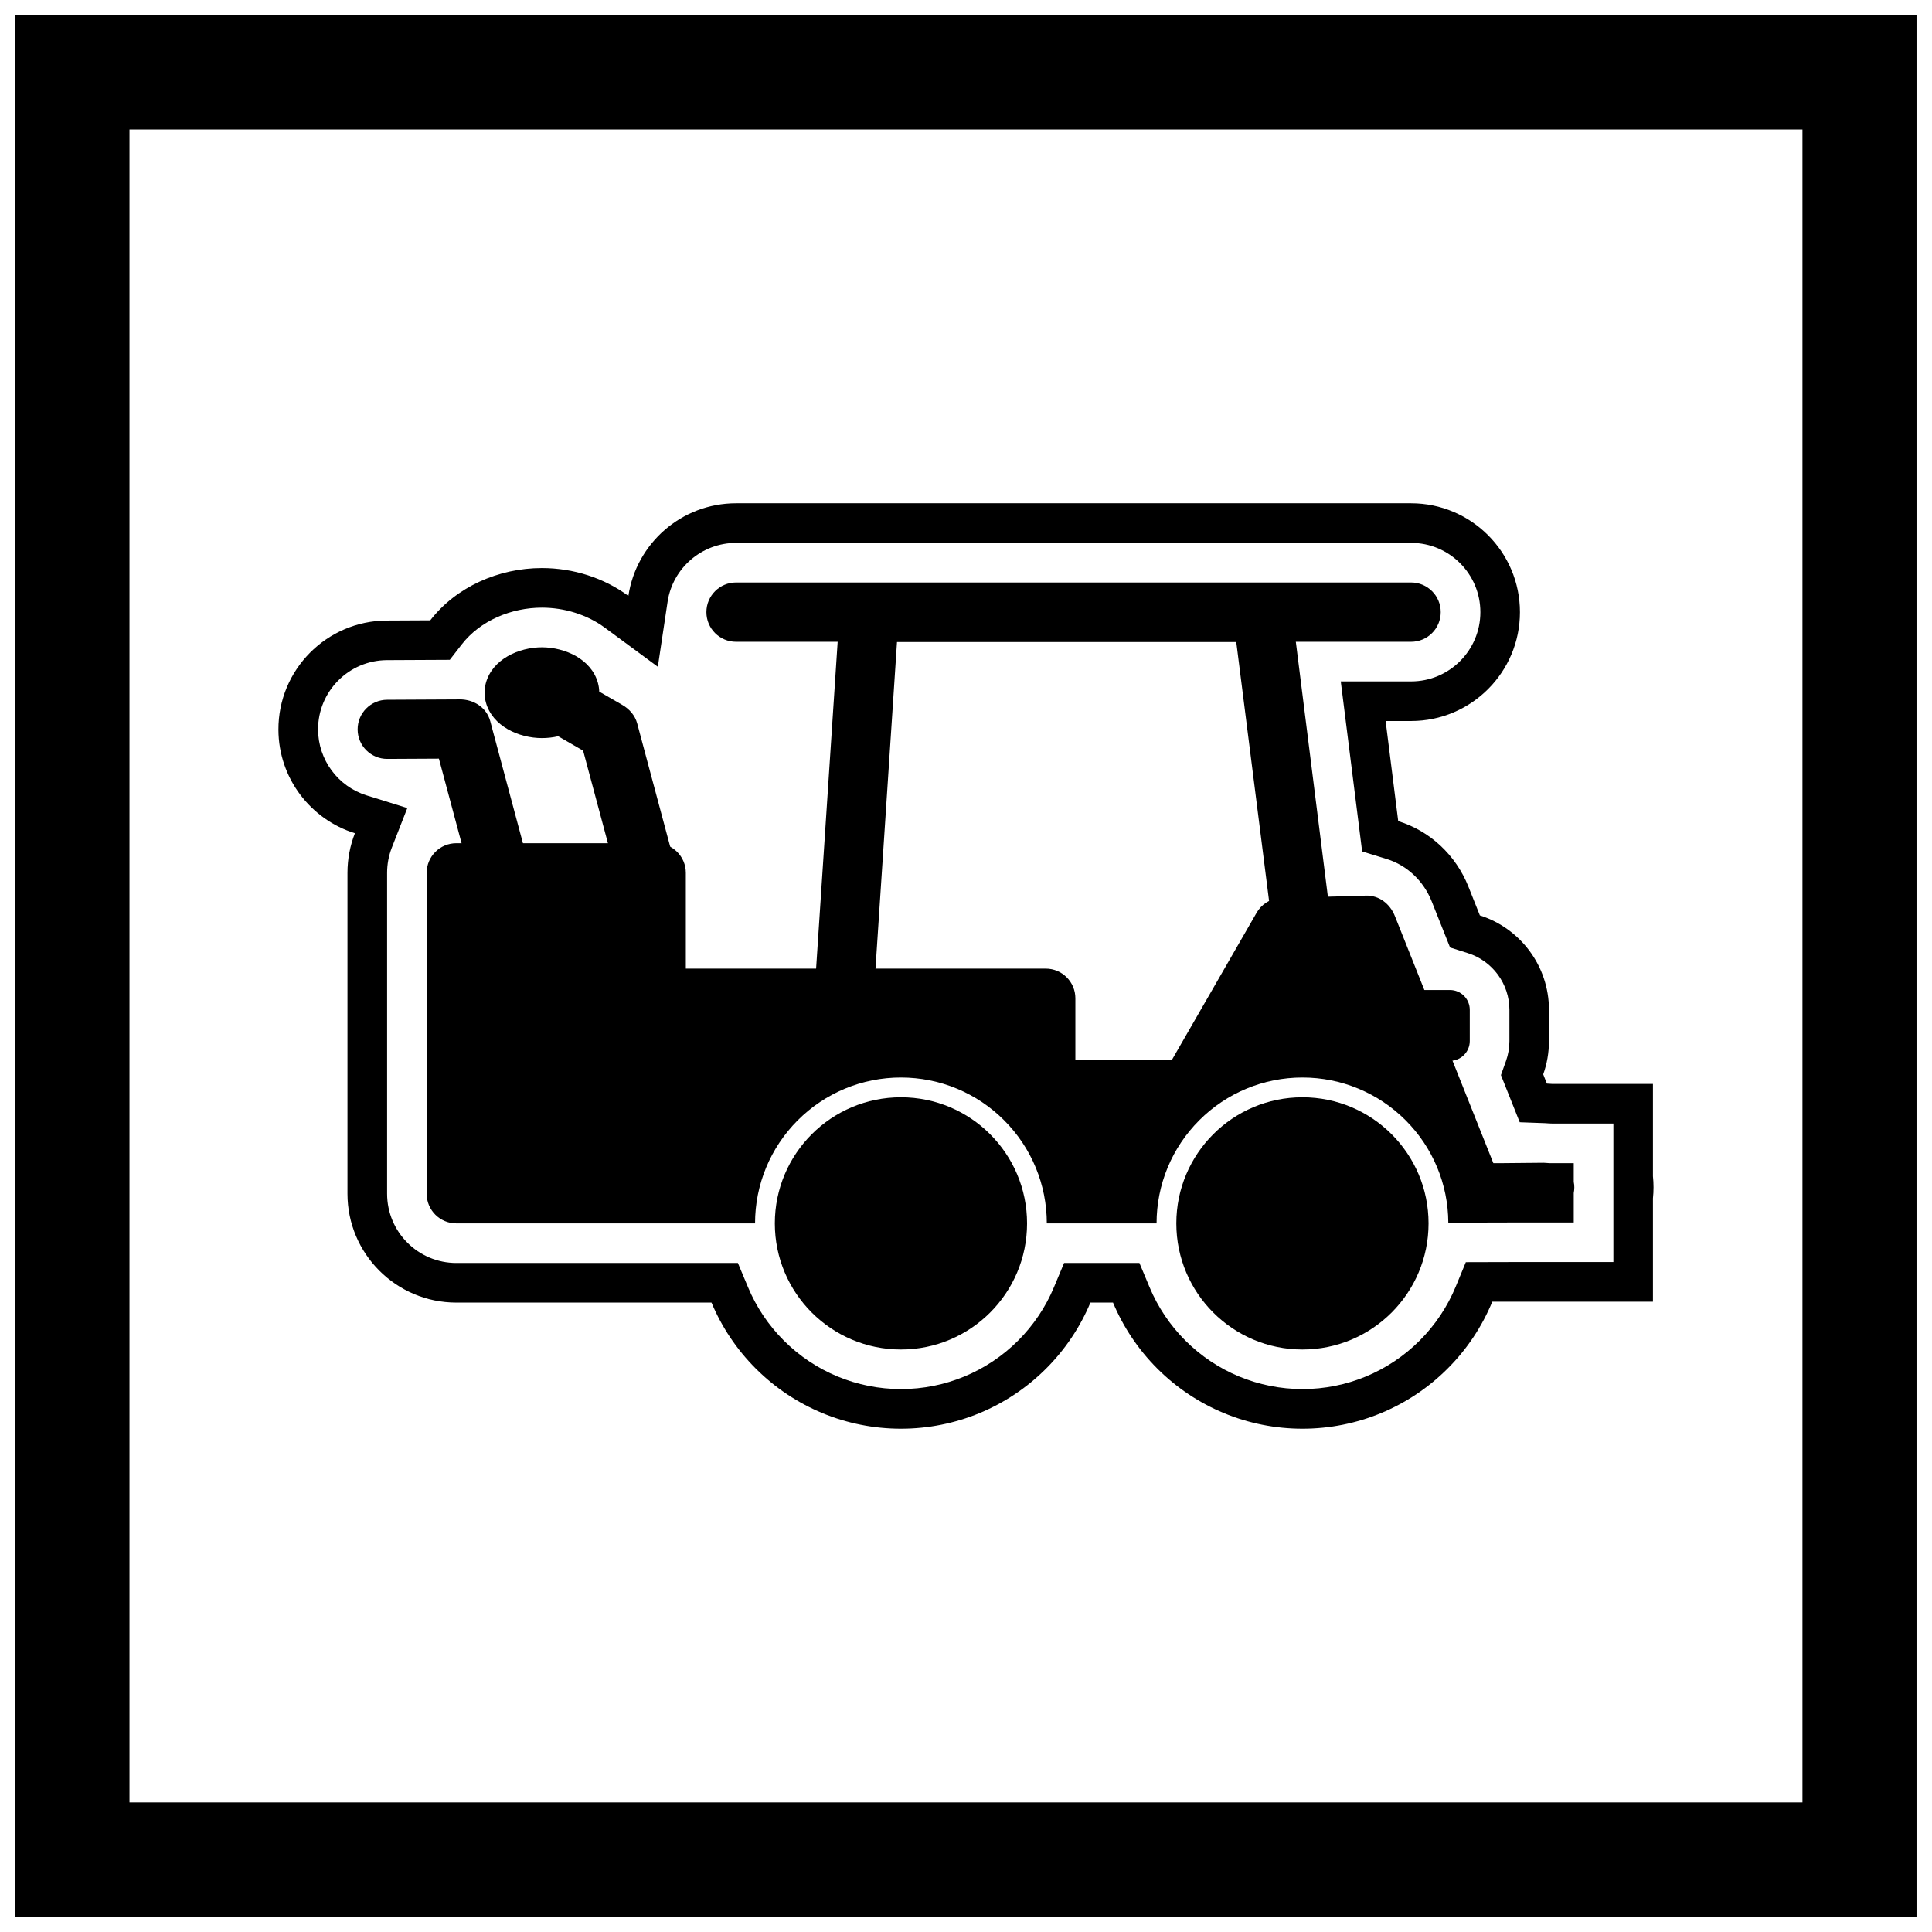 <?xml version="1.0" encoding="UTF-8"?>
<!-- Uploaded to: ICON Repo, www.svgrepo.com, Generator: ICON Repo Mixer Tools -->
<svg width="800px" height="800px" version="1.1" viewBox="144 144 512 512" xmlns="http://www.w3.org/2000/svg">
 <defs>
  <clipPath id="a">
   <path d="m148.09 148.09h503.81v503.81h-503.81z"/>
  </clipPath>
 </defs>
 <g clip-path="url(#a)">
  <path d="m148.09 148.09h503.81v503.81h-503.81zm30.227 30.227h443.35v443.35h-443.35z" fill-rule="evenodd"/>
 </g>
 <path d="m539.47 488.97c-2.707 6.559-6.699 12.586-11.828 17.715-10.223 10.223-24.012 15.938-38.473 15.938-14.461 0-28.25-5.715-38.477-15.938-5.066-5.07-9.027-11.016-11.734-17.484h-5.988c-2.703 6.469-6.664 12.414-11.734 17.484-10.223 10.223-24.012 15.938-38.473 15.938-14.461 0-28.25-5.715-38.477-15.938-5.07-5.07-9.027-11.012-11.734-17.484h-67.617c-15.926 0-28.852-12.926-28.852-28.852v-85.031c0-3.703 0.699-7.246 1.973-10.5-11.695-3.637-20.219-14.531-20.27-27.426-0.062-15.902 12.789-28.859 28.691-28.941l11.547-0.059c6.848-8.848 18.082-13.852 29.582-13.852 8.293 0 16.449 2.602 22.922 7.375 2.082-13.883 14.07-24.543 28.531-24.543h178.89c15.926 0 28.852 12.926 28.852 28.852 0 15.926-12.926 28.852-28.852 28.852h-6.742l3.336 26.531c8.367 2.574 15.246 8.934 18.605 17.371l3.035 7.617c10.605 3.363 18.309 13.301 18.309 25.008v8.293c0 3.09-0.535 6.059-1.523 8.816l0.977 2.453c0.504 0.02 1.004 0.051 1.504 0.094h26.598v24.461c0.207 1.949 0.203 3.914 0 5.867v27.371h-37.586l-5.004 0.012zm32.094-10.508v-16.875-5.867-13.965h-16.102c-0.664 0-1.273-0.059-1.926-0.102l-6.793-0.246-4.981-12.496 1.336-3.734c0.605-1.695 0.91-3.477 0.91-5.281v-8.293c0-6.852-4.473-12.938-10.988-15.004l-4.738-1.504-4.875-12.234c-2.117-5.316-6.453-9.535-11.945-11.223l-6.481-1.996-5.664-45.062h18.641c10.133 0 18.355-8.223 18.355-18.355 0-10.133-8.223-18.355-18.355-18.355h-178.89c-9.059 0-16.809 6.648-18.152 15.602l-2.582 17.23-14.023-10.34c-4.773-3.519-10.785-5.328-16.695-5.328-8.008 0-16.305 3.352-21.281 9.781l-3.133 4.047-16.664 0.082c-10.113 0.051-18.285 8.289-18.246 18.406 0.031 8 5.266 15.074 12.887 17.445l10.766 3.348-4.109 10.5c-0.832 2.133-1.25 4.387-1.25 6.676v85.031c0 10.133 8.223 18.355 18.355 18.355h74.605l2.695 6.445c2.207 5.277 5.426 10.066 9.473 14.109 8.254 8.254 19.379 12.863 31.055 12.863s22.797-4.606 31.055-12.863c4.043-4.043 7.266-8.832 9.473-14.109l2.695-6.445h19.965l2.695 6.445c2.207 5.277 5.426 10.066 9.473 14.109 8.254 8.254 19.379 12.863 31.055 12.863s22.797-4.606 31.055-12.863c4.094-4.094 7.34-8.945 9.551-14.297l2.672-6.473 12.031-0.031h27.09z" fill-rule="evenodd"/>
 <path d="m483.23 384.86-9.301-73.375h-94.664l-6.055 91.91-10.438-0.652 6.379-96.824 0.32-4.91h113.65l0.582 4.582 9.883 77.961z"/>
 <path d="m517.95 314.08h-178.89c-4.34 0-7.859-3.519-7.859-7.859s3.519-7.859 7.859-7.859h178.89c4.34 0 7.859 3.519 7.859 7.859s-3.519 7.859-7.859 7.859z" fill-rule="evenodd"/>
 <path d="m298.53 342.93-6.609-3.816c-1.41 0.328-2.863 0.488-4.309 0.488-6.082 0-13.125-3.129-14.848-9.453-0.23-0.84-0.348-1.707-0.348-2.578 0-0.871 0.117-1.738 0.348-2.578 1.723-6.324 8.766-9.453 14.848-9.453s13.125 3.129 14.848 9.453c0.203 0.746 0.32 1.516 0.34 2.289l6.086 3.512c1.914 1.105 3.398 2.777 3.981 4.941l0.414 1.543-0.004 0.004 9.832 36.699c0.418 1.562 0.414 3.172-0.508 4.566-1.141 1.723-3.164 2.324-5.051 2.828-2.332 0.625-5.086 1.238-7.293-0.105-1.203-0.734-1.957-1.883-2.316-3.231l-9.406-35.105z" fill-rule="evenodd"/>
 <path d="m260.32 345.05-13.672 0.07c-4.328 0.023-7.856-3.481-7.871-7.809s3.481-7.848 7.805-7.867l19.25-0.098c3.691-0.02 7.113 2.129 8.098 5.801l0.414 1.543-0.004 0.004 9.832 36.699c1.164 4.344-1.527 7.316-5.559 8.395-3.977 1.062-8.418 0.117-9.613-4.336l-8.684-32.402z" fill-rule="evenodd"/>
 <path d="m264.93 468.21c-4.34 0-7.859-3.519-7.859-7.859v-85.031c0-4.34 3.519-7.859 7.859-7.859h6.762l2.379 8.883c0.34 1.277 2.289 0.875 3.199 0.633 0.516-0.137 1.574-0.496 1.859-1.008 0.148-0.266 0.066-0.699-0.008-0.969l-2.019-7.535h30.746l2.535 9.465c0.008 0.031 0.023 0.082 0.039 0.125 0.648 0.164 2.606-0.348 3.16-0.496 0.359-0.098 1.438-0.379 1.926-0.629-0.02-0.125-0.055-0.266-0.074-0.348l-2.176-8.121h4.633c4.34 0 7.859 3.519 7.859 7.859v25.375h42.336l2.691 0.168 0.012-0.168h50.336c4.34 0 7.859 3.519 7.859 7.859v16.27h25.617l22.422-38.949c1.23-2.137 3.379-3.562 5.824-3.875l2.598-0.332 0.066 0.512 2.711-0.344 15.145-0.398v-0.02l2.621-0.07c3.519-0.094 6.398 2.219 7.664 5.402l8.961 22.48h-4.242c-1.438 0-2.621 1.184-2.621 2.621v8.293c0 0.113 0.008 0.223 0.02 0.336l0.086 0.652 0.391 0.539c0.496 0.68 1.277 1.094 2.121 1.094h9.633l11.754 29.492h1.594l11.719-0.109c0.562-0.004 1.105 0.109 1.629 0.109h6.363v4.953c0.215 0.977 0.191 1.984 0 2.961v7.801h-16.621l-16.621 0.043c-0.051-10.211-4.098-19.914-11.32-27.137-7.269-7.269-17.051-11.324-27.336-11.324-10.281 0-20.066 4.055-27.336 11.324-7.269 7.269-11.324 17.051-11.324 27.336h-29.086c0-10.281-4.055-20.066-11.324-27.336-7.269-7.269-17.051-11.324-27.336-11.324-10.281 0-20.066 4.055-27.336 11.324-7.269 7.269-11.324 17.051-11.324 27.336h-79.164z" fill-rule="evenodd"/>
 <path d="m471.62 314.11h-89.902l-5.894 89.465-0.156 2.375-7.699 0.227-8.051-0.066 6.512-98.711h120.14l9.938 79.035-7.926 1.004-7.66 0.066-0.359-2.82z" fill-rule="evenodd"/>
 <path d="m518.36 406.36h9.906c2.883 0 5.238 2.356 5.238 5.238v8.293c0 2.883-2.356 5.238-5.238 5.238h-9.906c-2.883 0-5.238-2.356-5.238-5.238v-8.293c0-2.883 2.356-5.238 5.238-5.238z" fill-rule="evenodd"/>
 <path d="m382.76 434.79c9.227 0 17.582 3.742 23.633 9.789 6.047 6.047 9.789 14.402 9.789 23.633 0 9.227-3.742 17.582-9.789 23.633-6.047 6.047-14.402 9.789-23.633 9.789-9.227 0-17.582-3.742-23.633-9.789-6.047-6.047-9.789-14.402-9.789-23.633 0-9.227 3.742-17.582 9.789-23.633 6.047-6.047 14.402-9.789 23.633-9.789z"/>
 <path d="m489.16 434.79c9.227 0 17.582 3.742 23.633 9.789 6.047 6.047 9.789 14.402 9.789 23.633 0 9.227-3.742 17.582-9.789 23.633-6.047 6.047-14.402 9.789-23.633 9.789-9.227 0-17.582-3.742-23.633-9.789-6.047-6.047-9.789-14.402-9.789-23.633 0-9.227 3.742-17.582 9.789-23.633 6.047-6.047 14.402-9.789 23.633-9.789z"/>
</svg>